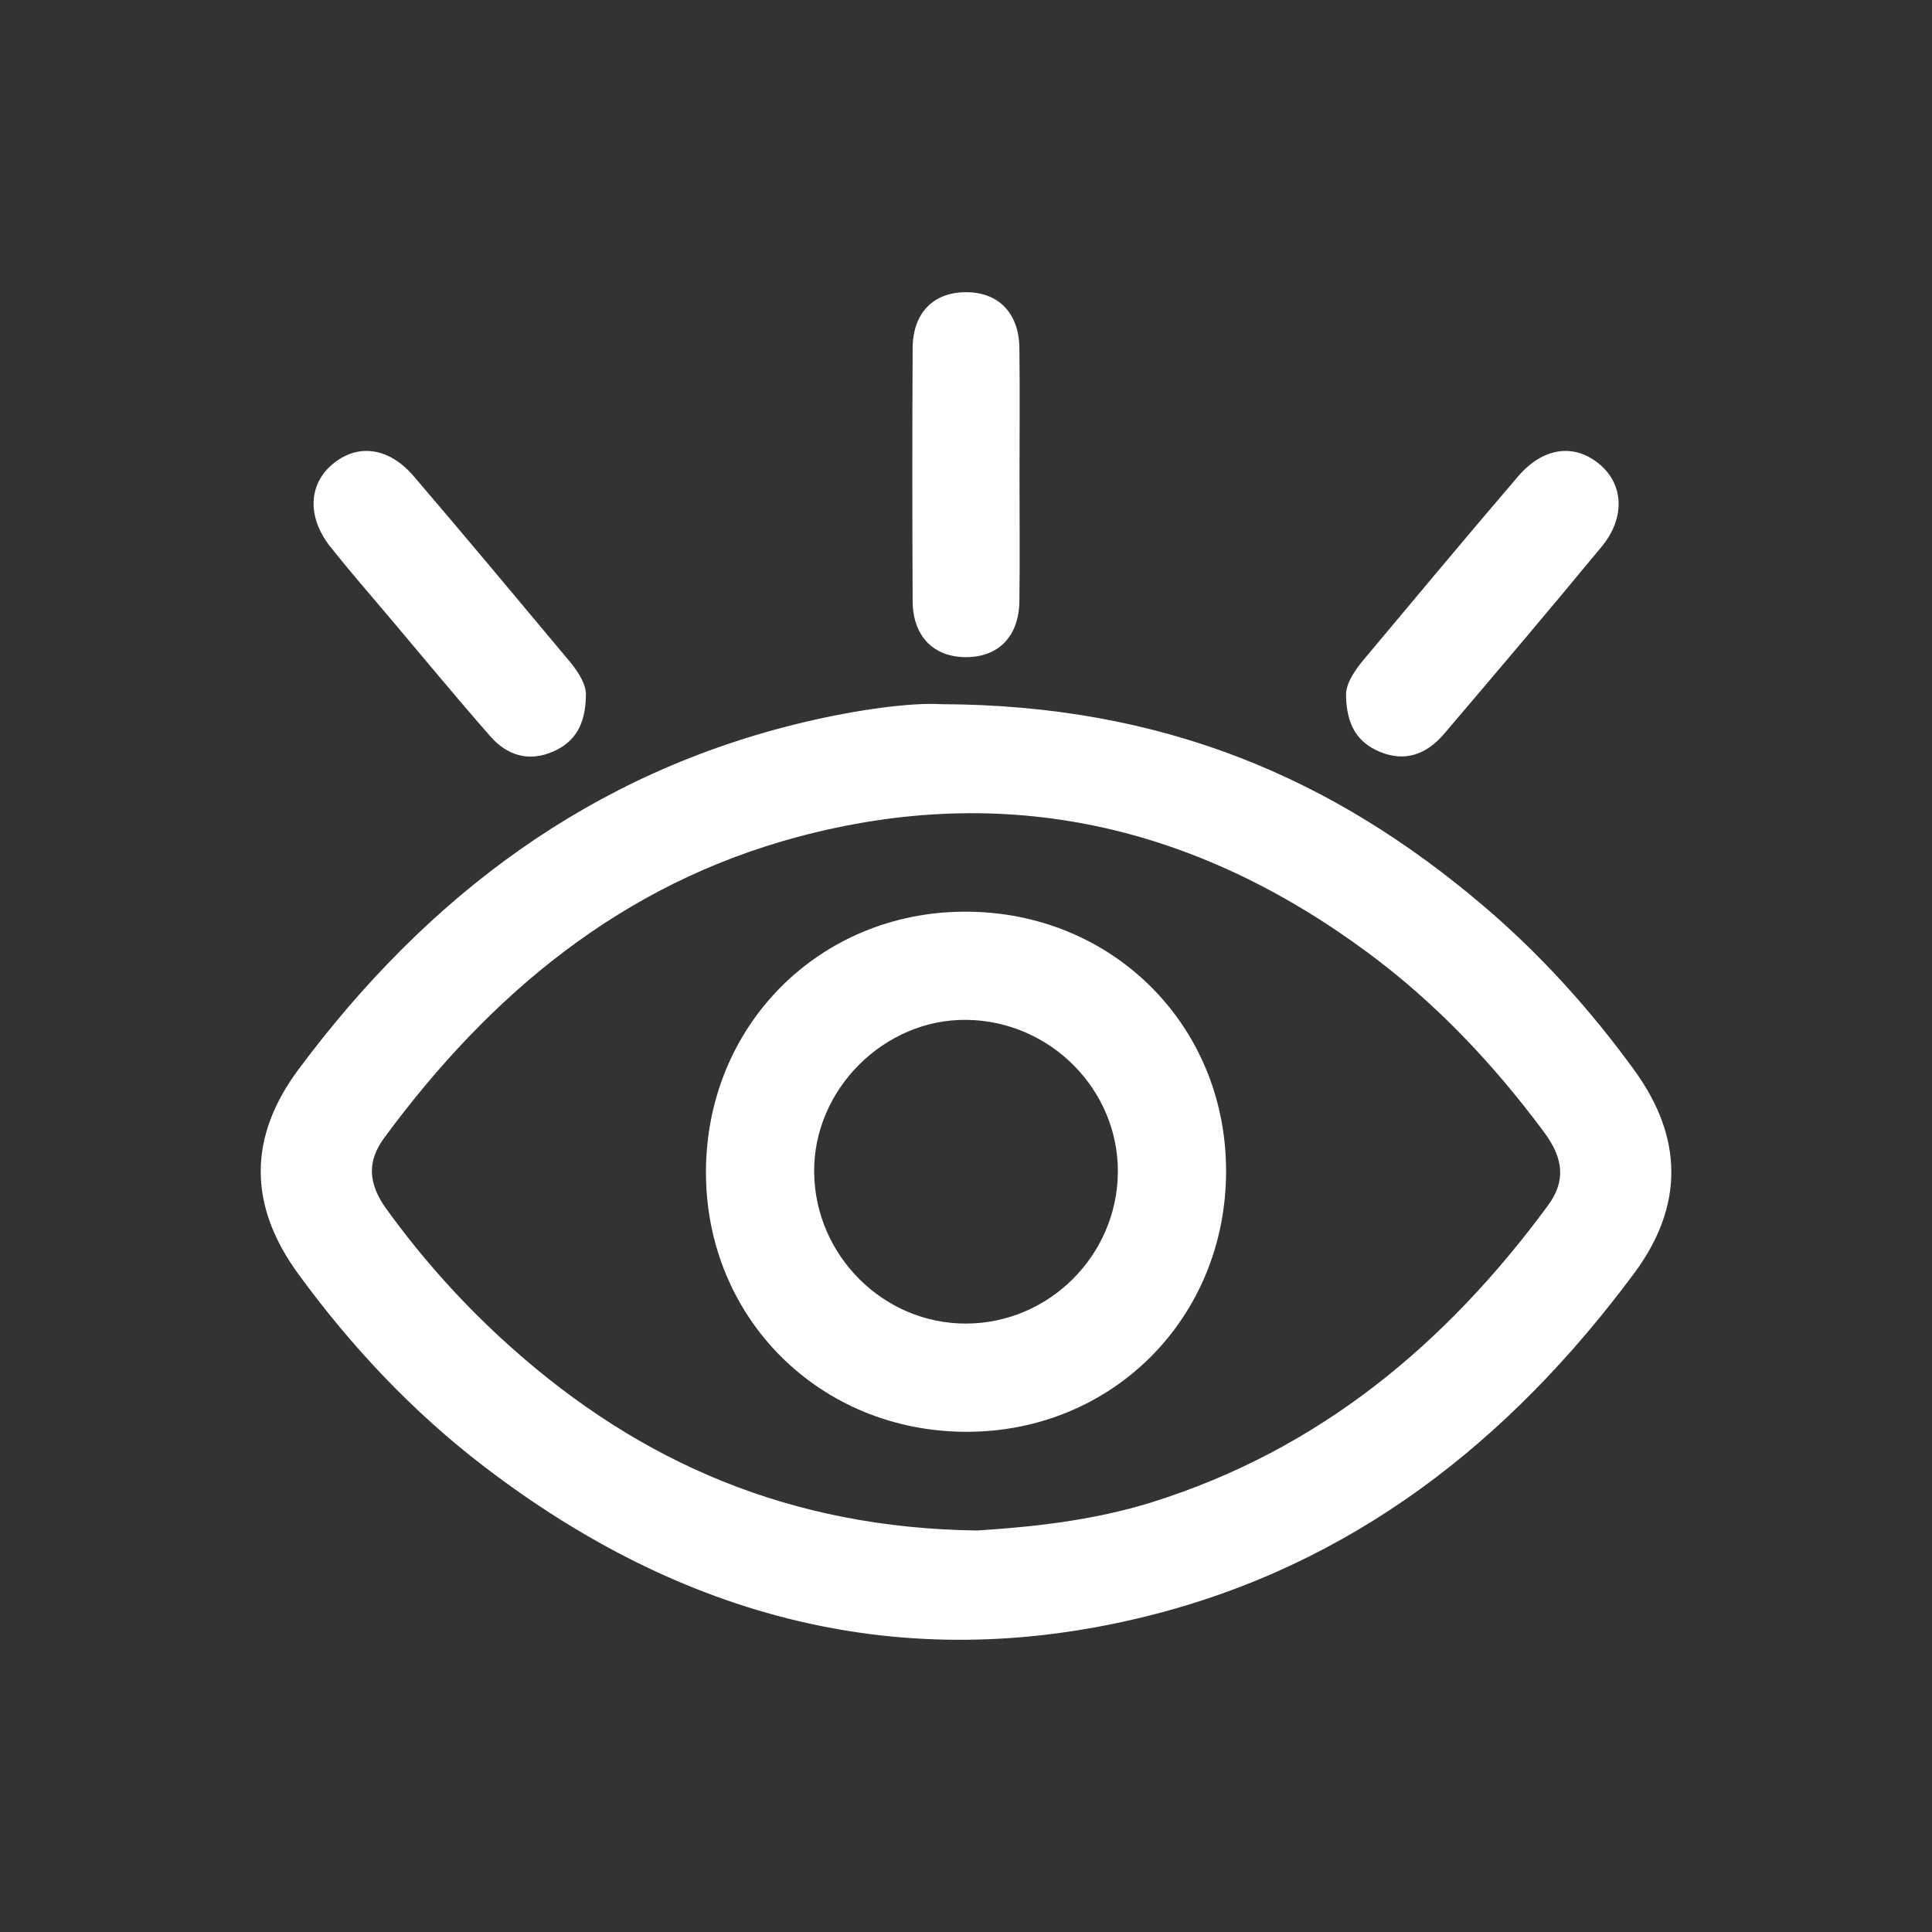 <?xml version="1.0" encoding="UTF-8"?>
<svg id="Capa_1" data-name="Capa 1" xmlns="http://www.w3.org/2000/svg" version="1.1" viewBox="0 0 500 500">
  <rect x="0" y="0" width="500" height="500" fill="#333333" stroke="none"/>
  <defs>
    <style>
      .cls-1 {
        fill: #fff;
        stroke-width: 0px;
      }
    </style>
  </defs>
  <path class="cls-1" d="M243.48,182.24c57.75.17,101.7,19.3,140.32,52.11,14.83,12.6,27.79,26.95,39.21,42.69,12.65,17.43,12.78,35.13-.05,52.43-32.27,43.51-72.98,75.63-126.28,88.83-63.31,15.69-120.24.4-171.41-38.77-18.51-14.17-34.33-31.01-48.06-49.81-12.93-17.7-13.05-35.37.05-52.97,33.38-44.83,75.72-76.8,130.92-89.87,13.68-3.24,27.57-5.1,35.31-4.64ZM252.89,396.09c13.52-.87,29.62-2.43,45.28-7.33,43.19-13.54,75.99-40.86,102.39-76.71,4.65-6.31,4.19-12.1-.94-19.02-13.07-17.62-28.01-33.46-45.69-46.53-44.51-32.89-93.59-44.35-147.54-29.89-45.46,12.18-79.51,40.62-106.93,77.83-4.54,6.16-4.19,11.9.56,18.47,9.42,13.03,20.14,24.95,32.13,35.66,33.6,30.05,72.59,46.91,120.75,47.52Z"/>
  <path class="cls-1" d="M151.63,179.89c-.08,7.69-2.86,12.17-8.53,14.63-6.36,2.76-11.93.94-16.25-4-8.78-10.03-17.27-20.31-25.87-30.5-5.16-6.11-10.42-12.15-15.4-18.4-6.1-7.65-5.83-16.11.39-21.41,6.44-5.49,14.59-4.56,21.07,3,13.59,15.86,26.95,31.92,40.36,47.94,2.46,2.94,4.36,6.2,4.23,8.75Z"/>
  <path class="cls-1" d="M348.37,180.09c-.18-2.88,1.96-6.27,4.55-9.37,13.27-15.84,26.5-31.71,39.94-47.41,6.51-7.6,14.57-8.61,21.06-3.2,6.29,5.23,6.78,13.86.58,21.37-13.43,16.28-27.09,32.38-40.77,48.44-4.41,5.18-9.99,7.44-16.68,4.63-5.68-2.38-8.55-6.82-8.69-14.47Z"/>
  <path class="cls-1" d="M263.85,123.51c0,10.68.1,21.37-.03,32.05-.11,9.11-5.38,14.51-13.82,14.51-8.42,0-13.77-5.43-13.81-14.51-.1-21.81-.11-43.63,0-65.44.04-9.12,5.35-14.5,13.81-14.5,8.44,0,13.72,5.4,13.82,14.51.13,11.13.03,22.26.03,33.39Z"/>
  <path class="cls-1" d="M317.31,303c.04,37.97-29.29,67.51-67.07,67.55-37.97.04-67.5-29.29-67.54-67.07-.04-37.98,29.28-67.5,67.07-67.54,37.98-.04,67.51,29.28,67.54,67.06ZM250.06,342.54c21.46-.07,39.1-17.69,39.24-39.19.14-21.33-17.42-39.07-39.02-39.41-21.43-.34-39.85,18.05-39.58,39.52.27,21.55,18,39.16,39.36,39.08Z"/>
</svg>